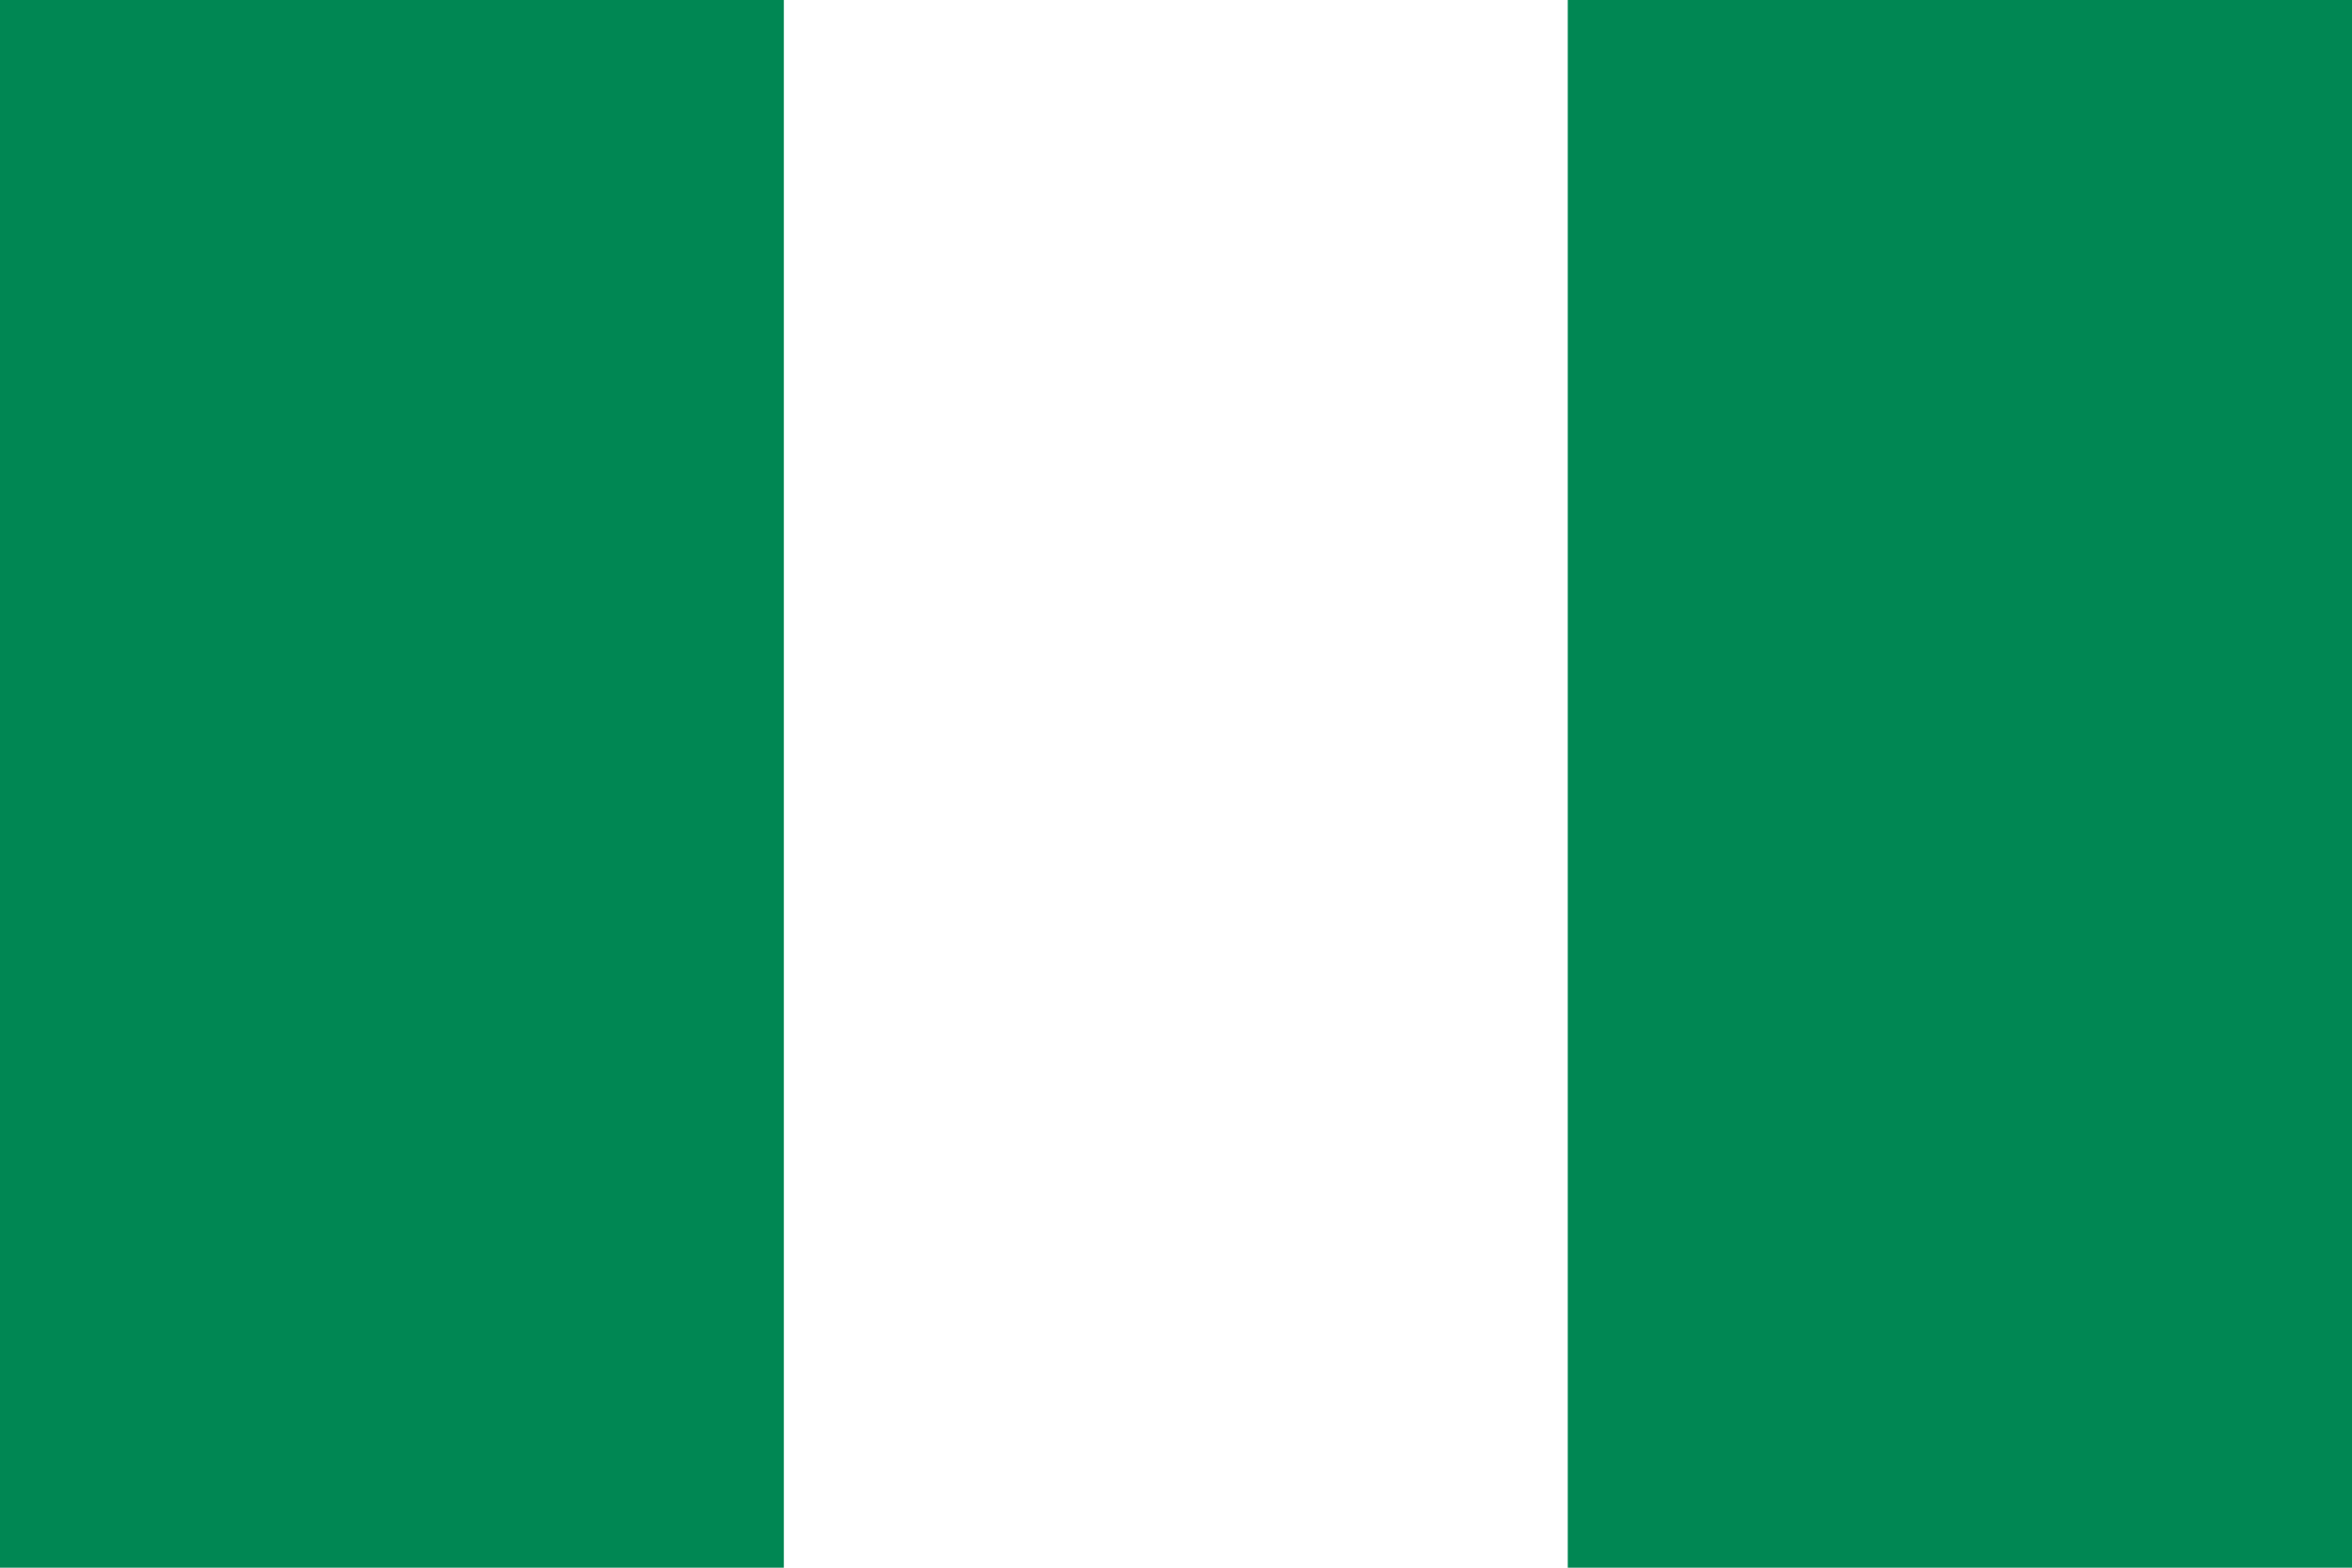 <svg width="30" height="20" viewBox="0 0 30 20" fill="none" xmlns="http://www.w3.org/2000/svg">
<path fill-rule="evenodd" clip-rule="evenodd" d="M0 0H30V20H0V0Z" fill="white"/>
<path fill-rule="evenodd" clip-rule="evenodd" d="M19.997 0H30V20H19.997V0ZM0 0H9.998V20H0V0Z" fill="#008753"/>
</svg>

